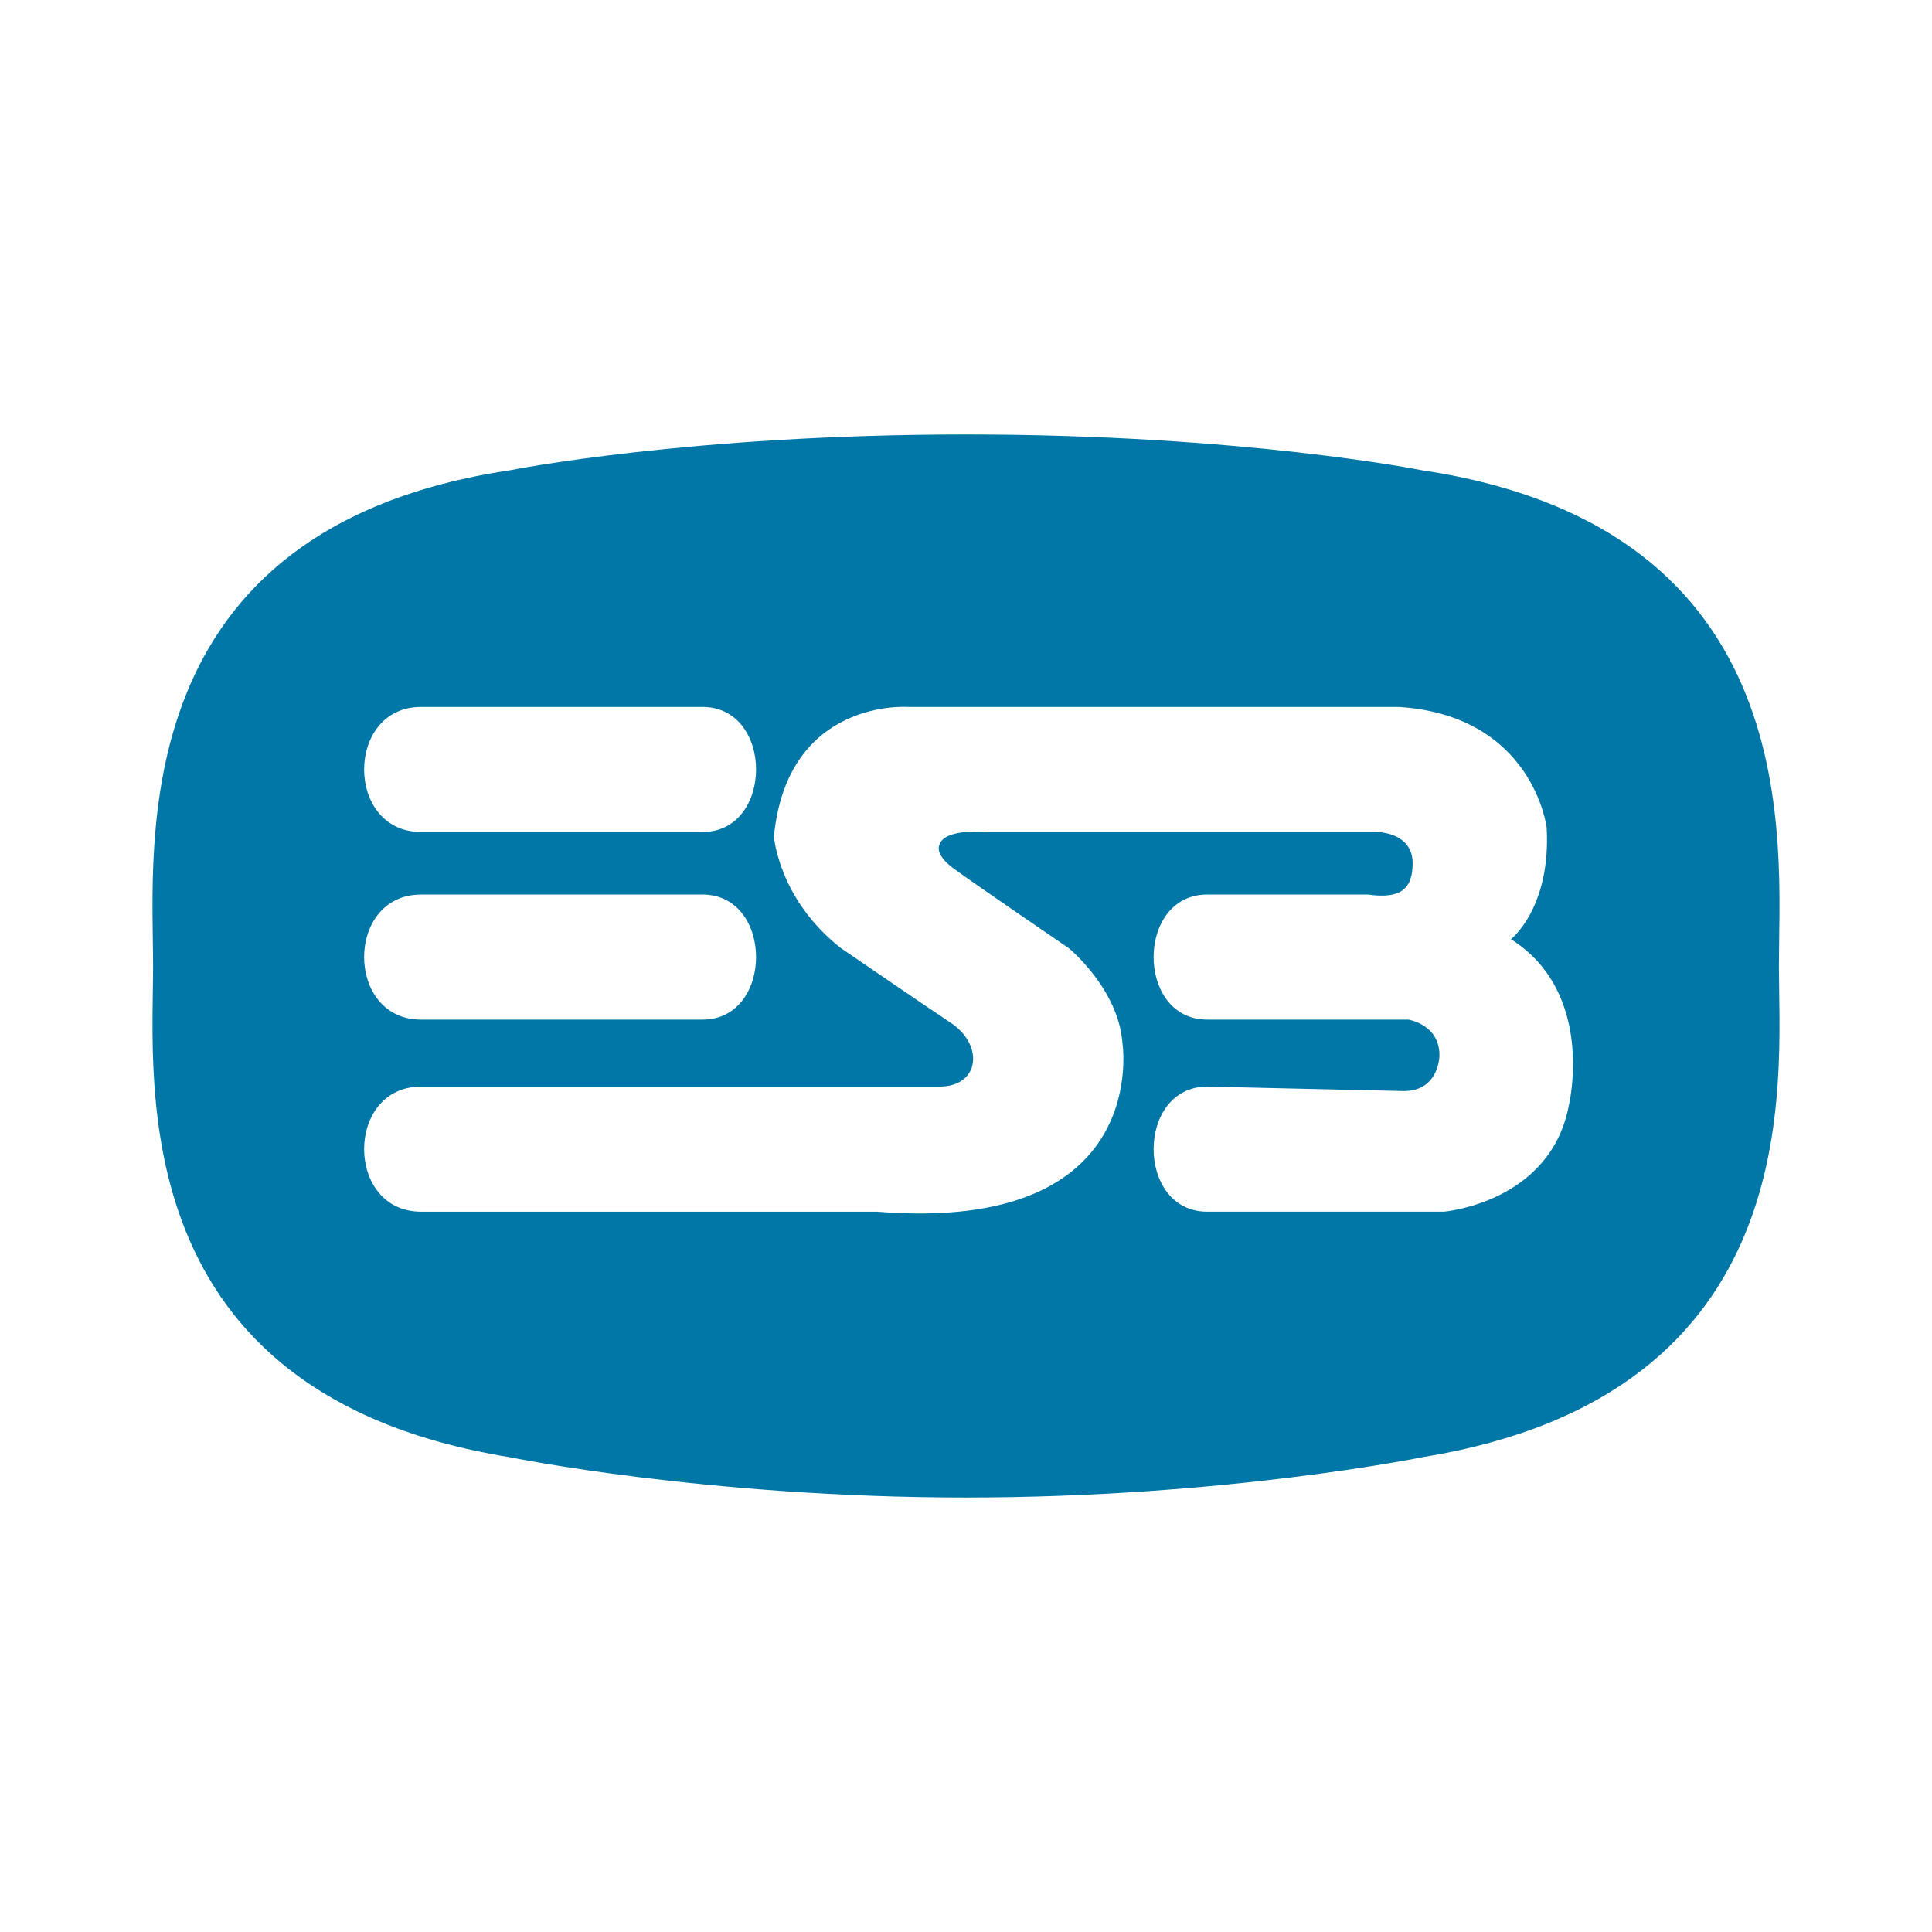 <svg xmlns="http://www.w3.org/2000/svg" width="2500" height="2500" viewBox="0 0 192.756 192.756"><g fill-rule="evenodd" clip-rule="evenodd"><path fill="#fff" d="M0 0h192.756v192.756H0V0z"/><path d="M96.378 149.408c25.847 0 45.454-4.01 45.454-4.01 38.771-6.238 35.65-37.434 35.65-49.021 0-12.032 3.121-43.672-35.65-49.465 0 0-17.824-3.565-45.454-3.565-27.629 0-45.455 3.565-45.455 3.565-38.771 5.793-35.65 37.433-35.65 49.465 0 11.587-3.12 42.782 35.65 49.021 0 0 19.608 4.01 45.455 4.01z" fill="#0077a6"/><path d="M70.085 83.009c7.13 0 7.13-12.478 0-12.478H42.011c-7.576 0-7.576 12.478 0 12.478h28.074zM70.085 101.727c7.13 0 7.13-12.479 0-12.479H42.011c-7.576 0-7.576 12.479 0 12.479h28.074z" fill="#fff"/><path d="M140.496 101.727s3.119.445 3.119 3.564c0 0 0 3.564-3.564 3.564l-19.607-.445c-7.131 0-7.131 12.479 0 12.479h23.617s10.695-.893 12.479-10.695c0 0 2.674-11.141-5.793-16.489 0 0 4.01-3.12 3.564-11.141 0 0-1.336-11.141-14.705-12.032H90.585s-12.032-.892-13.369 12.923c0 0 .446 6.239 6.684 11.141 0 0 8.468 5.793 11.142 7.576 3.119 2.229 2.673 6.238-1.337 6.238H42.011c-7.576 0-7.576 12.479 0 12.479h45.455c27.628 2.229 24.509-16.936 24.509-16.936-.445-5.346-5.348-9.357-5.348-9.357s-9.803-6.685-11.585-8.021c-1.783-1.337-1.337-2.229-1.337-2.229.445-1.782 4.901-1.336 4.901-1.336h38.771s3.564 0 3.564 3.119c0 2.674-1.336 3.565-4.457 3.119h-16.041c-7.131 0-7.131 12.479 0 12.479h20.053z" fill="#fff"/></g></svg>